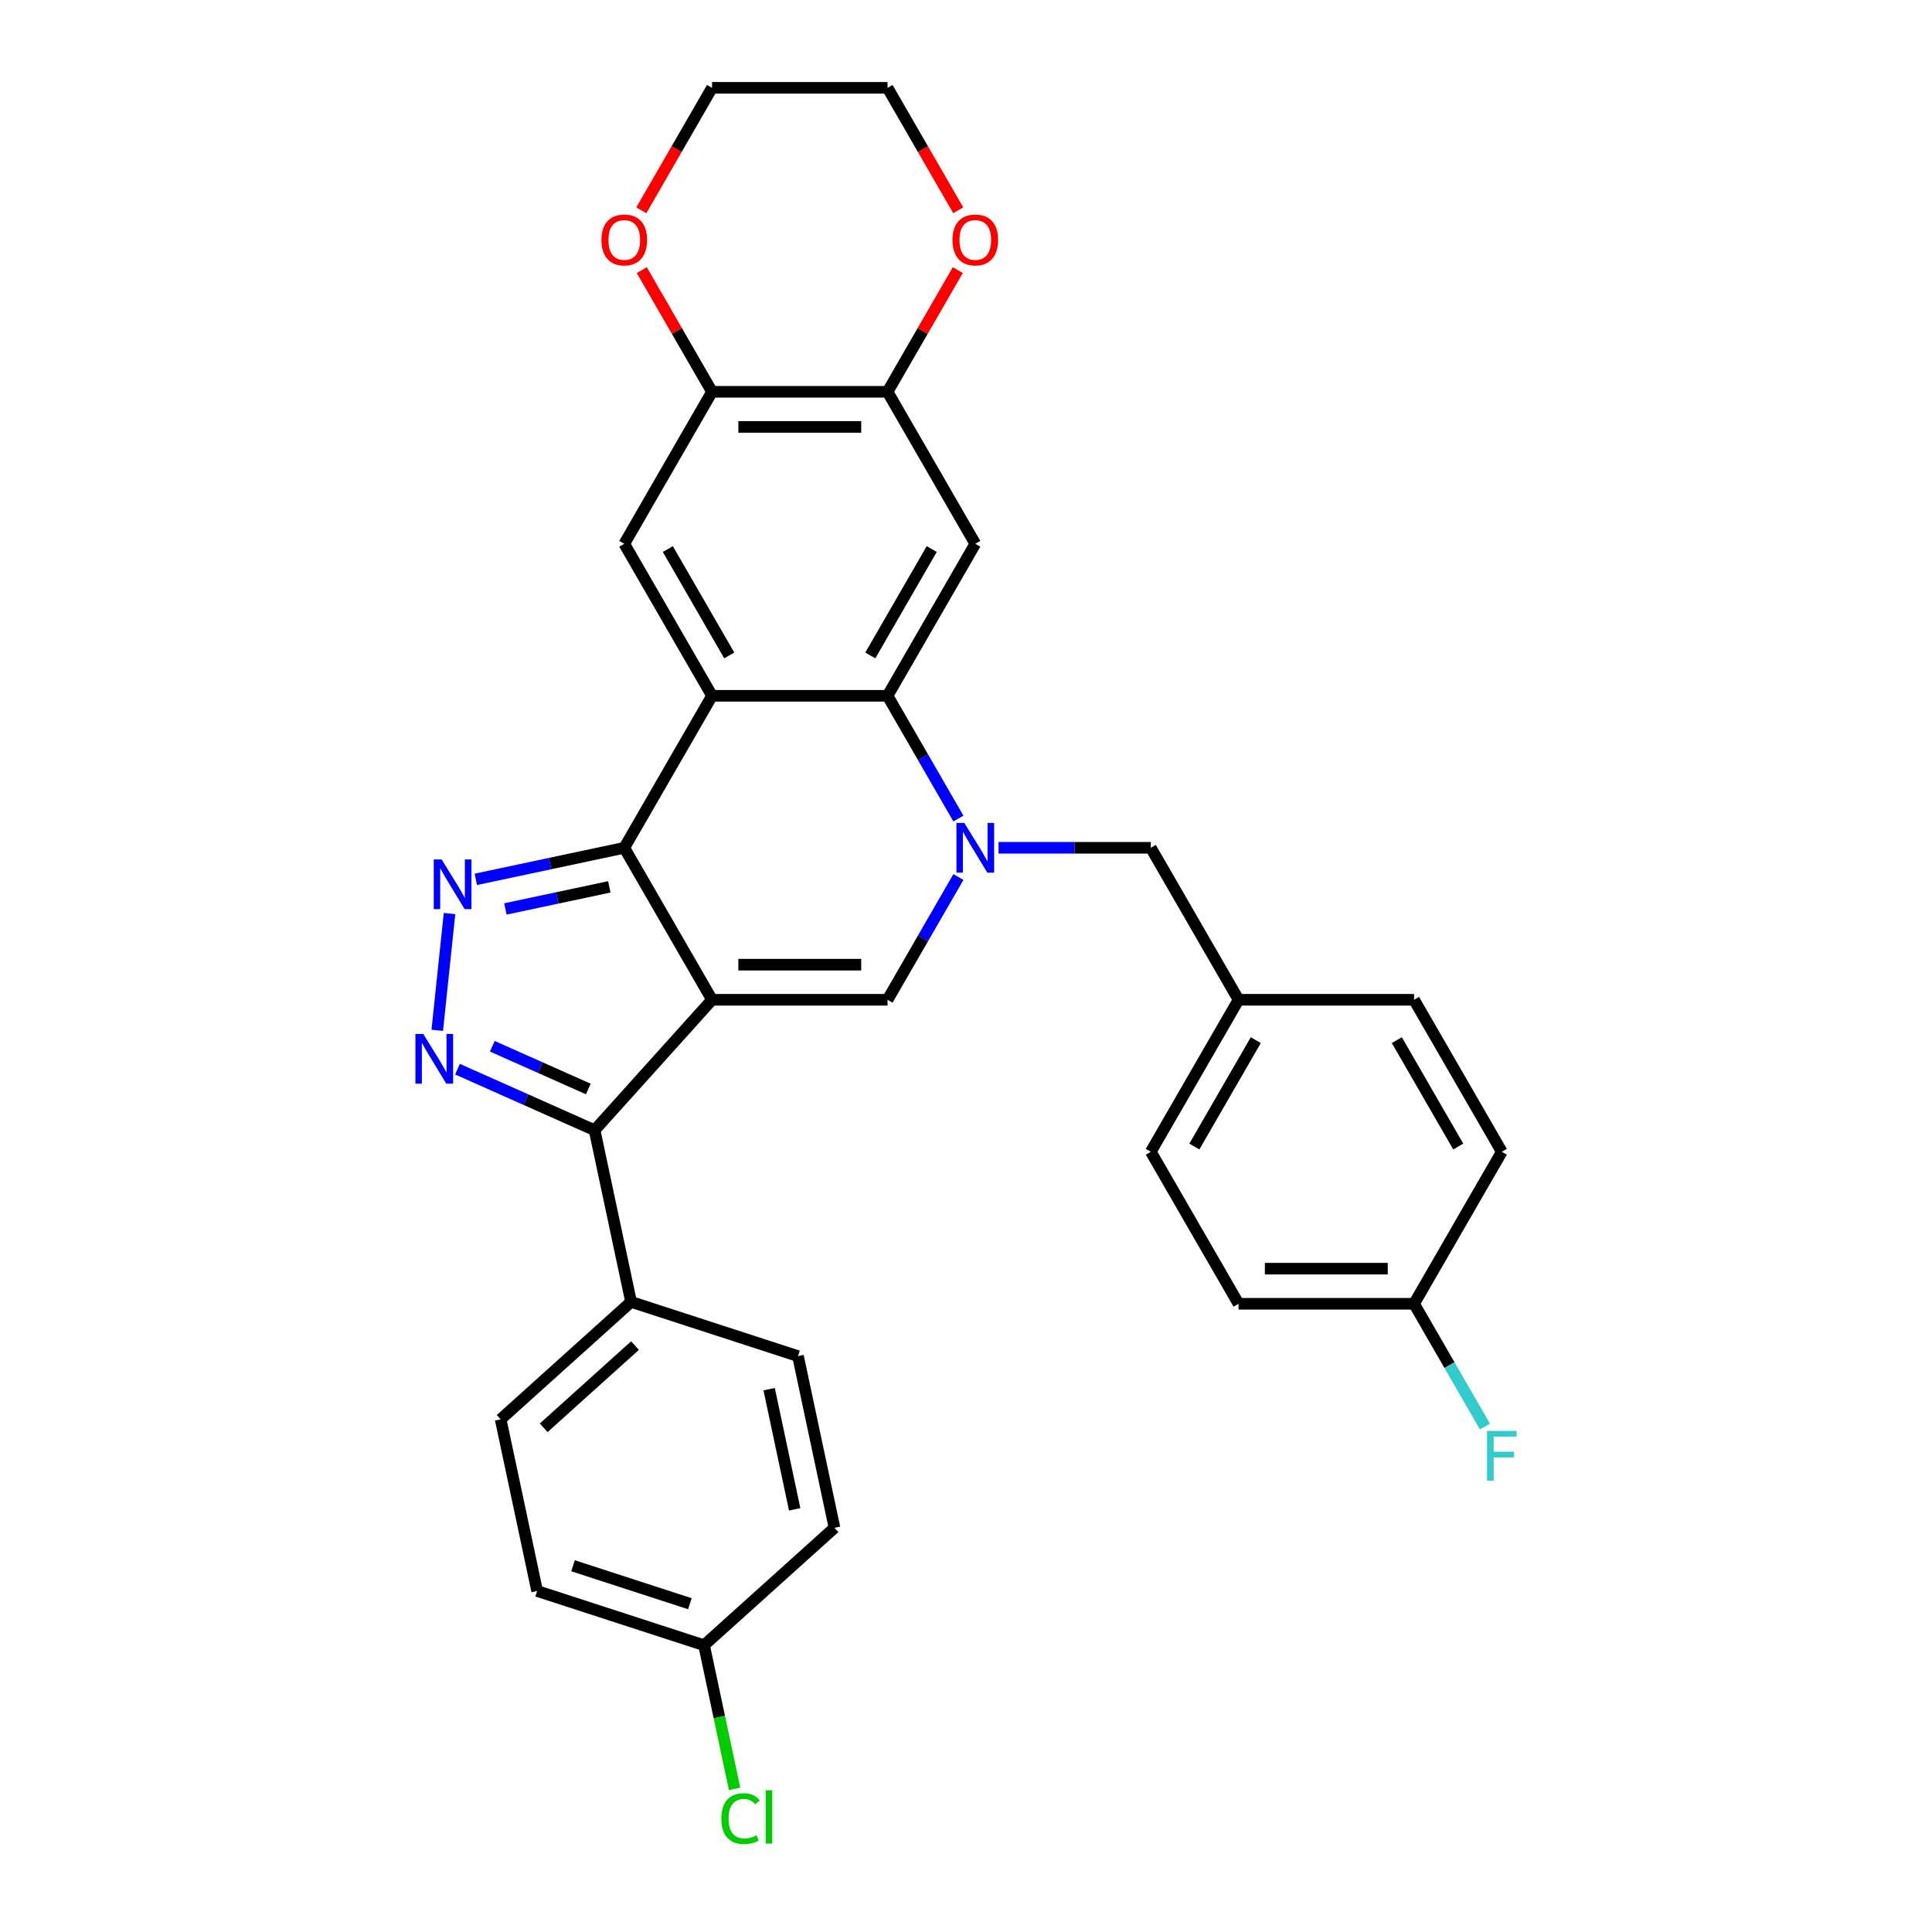 <?xml version='1.0' encoding='iso-8859-1'?>
<svg version='1.1' baseProfile='full'
              xmlns='http://www.w3.org/2000/svg'
                      xmlns:rdkit='http://www.rdkit.org/xml'
                      xmlns:xlink='http://www.w3.org/1999/xlink'
                  xml:space='preserve'
width='1000px' height='1000px' viewBox='0 0 1000 1000'>
<!-- END OF HEADER -->
<rect style='opacity:1.0;fill:#FFFFFF;stroke:none' width='1000' height='1000' x='0' y='0'> </rect>
<path class='bond-0' d='M 368.545,517.488 L 323.123,438.816' style='fill:none;fill-rule:evenodd;stroke:#000000;stroke-width:6px;stroke-linecap:butt;stroke-linejoin:miter;stroke-opacity:1' />
<path class='bond-4' d='M 368.545,517.488 L 459.388,517.488' style='fill:none;fill-rule:evenodd;stroke:#000000;stroke-width:6px;stroke-linecap:butt;stroke-linejoin:miter;stroke-opacity:1' />
<path class='bond-4' d='M 382.171,499.319 L 445.761,499.319' style='fill:none;fill-rule:evenodd;stroke:#000000;stroke-width:6px;stroke-linecap:butt;stroke-linejoin:miter;stroke-opacity:1' />
<path class='bond-7' d='M 368.545,517.488 L 307.759,584.997' style='fill:none;fill-rule:evenodd;stroke:#000000;stroke-width:6px;stroke-linecap:butt;stroke-linejoin:miter;stroke-opacity:1' />
<path class='bond-1' d='M 323.123,438.816 L 368.545,360.144' style='fill:none;fill-rule:evenodd;stroke:#000000;stroke-width:6px;stroke-linecap:butt;stroke-linejoin:miter;stroke-opacity:1' />
<path class='bond-3' d='M 323.123,438.816 L 284.708,446.981' style='fill:none;fill-rule:evenodd;stroke:#000000;stroke-width:6px;stroke-linecap:butt;stroke-linejoin:miter;stroke-opacity:1' />
<path class='bond-3' d='M 284.708,446.981 L 246.293,455.147' style='fill:none;fill-rule:evenodd;stroke:#0000FF;stroke-width:6px;stroke-linecap:butt;stroke-linejoin:miter;stroke-opacity:1' />
<path class='bond-3' d='M 315.376,459.037 L 288.486,464.753' style='fill:none;fill-rule:evenodd;stroke:#000000;stroke-width:6px;stroke-linecap:butt;stroke-linejoin:miter;stroke-opacity:1' />
<path class='bond-3' d='M 288.486,464.753 L 261.595,470.468' style='fill:none;fill-rule:evenodd;stroke:#0000FF;stroke-width:6px;stroke-linecap:butt;stroke-linejoin:miter;stroke-opacity:1' />
<path class='bond-9' d='M 368.545,360.144 L 323.123,281.471' style='fill:none;fill-rule:evenodd;stroke:#000000;stroke-width:6px;stroke-linecap:butt;stroke-linejoin:miter;stroke-opacity:1' />
<path class='bond-9' d='M 377.466,339.258 L 345.671,284.188' style='fill:none;fill-rule:evenodd;stroke:#000000;stroke-width:6px;stroke-linecap:butt;stroke-linejoin:miter;stroke-opacity:1' />
<path class='bond-32' d='M 368.545,360.144 L 459.388,360.144' style='fill:none;fill-rule:evenodd;stroke:#000000;stroke-width:6px;stroke-linecap:butt;stroke-linejoin:miter;stroke-opacity:1' />
<path class='bond-2' d='M 496.071,453.95 L 477.729,485.719' style='fill:none;fill-rule:evenodd;stroke:#0000FF;stroke-width:6px;stroke-linecap:butt;stroke-linejoin:miter;stroke-opacity:1' />
<path class='bond-2' d='M 477.729,485.719 L 459.388,517.488' style='fill:none;fill-rule:evenodd;stroke:#000000;stroke-width:6px;stroke-linecap:butt;stroke-linejoin:miter;stroke-opacity:1' />
<path class='bond-6' d='M 496.071,423.681 L 477.729,391.912' style='fill:none;fill-rule:evenodd;stroke:#0000FF;stroke-width:6px;stroke-linecap:butt;stroke-linejoin:miter;stroke-opacity:1' />
<path class='bond-6' d='M 477.729,391.912 L 459.388,360.144' style='fill:none;fill-rule:evenodd;stroke:#000000;stroke-width:6px;stroke-linecap:butt;stroke-linejoin:miter;stroke-opacity:1' />
<path class='bond-12' d='M 516.837,438.816 L 556.244,438.816' style='fill:none;fill-rule:evenodd;stroke:#0000FF;stroke-width:6px;stroke-linecap:butt;stroke-linejoin:miter;stroke-opacity:1' />
<path class='bond-12' d='M 556.244,438.816 L 595.652,438.816' style='fill:none;fill-rule:evenodd;stroke:#000000;stroke-width:6px;stroke-linecap:butt;stroke-linejoin:miter;stroke-opacity:1' />
<path class='bond-31' d='M 232.675,472.838 L 226.321,533.294' style='fill:none;fill-rule:evenodd;stroke:#0000FF;stroke-width:6px;stroke-linecap:butt;stroke-linejoin:miter;stroke-opacity:1' />
<path class='bond-5' d='M 236.797,553.403 L 272.278,569.2' style='fill:none;fill-rule:evenodd;stroke:#0000FF;stroke-width:6px;stroke-linecap:butt;stroke-linejoin:miter;stroke-opacity:1' />
<path class='bond-5' d='M 272.278,569.2 L 307.759,584.997' style='fill:none;fill-rule:evenodd;stroke:#000000;stroke-width:6px;stroke-linecap:butt;stroke-linejoin:miter;stroke-opacity:1' />
<path class='bond-5' d='M 254.831,541.545 L 279.668,552.603' style='fill:none;fill-rule:evenodd;stroke:#0000FF;stroke-width:6px;stroke-linecap:butt;stroke-linejoin:miter;stroke-opacity:1' />
<path class='bond-5' d='M 279.668,552.603 L 304.505,563.661' style='fill:none;fill-rule:evenodd;stroke:#000000;stroke-width:6px;stroke-linecap:butt;stroke-linejoin:miter;stroke-opacity:1' />
<path class='bond-8' d='M 459.388,360.144 L 504.809,281.471' style='fill:none;fill-rule:evenodd;stroke:#000000;stroke-width:6px;stroke-linecap:butt;stroke-linejoin:miter;stroke-opacity:1' />
<path class='bond-8' d='M 450.466,339.258 L 482.261,284.188' style='fill:none;fill-rule:evenodd;stroke:#000000;stroke-width:6px;stroke-linecap:butt;stroke-linejoin:miter;stroke-opacity:1' />
<path class='bond-13' d='M 307.759,584.997 L 326.646,673.855' style='fill:none;fill-rule:evenodd;stroke:#000000;stroke-width:6px;stroke-linecap:butt;stroke-linejoin:miter;stroke-opacity:1' />
<path class='bond-10' d='M 504.809,281.471 L 459.388,202.799' style='fill:none;fill-rule:evenodd;stroke:#000000;stroke-width:6px;stroke-linecap:butt;stroke-linejoin:miter;stroke-opacity:1' />
<path class='bond-11' d='M 323.123,281.471 L 368.545,202.799' style='fill:none;fill-rule:evenodd;stroke:#000000;stroke-width:6px;stroke-linecap:butt;stroke-linejoin:miter;stroke-opacity:1' />
<path class='bond-14' d='M 459.388,202.799 L 477.572,171.303' style='fill:none;fill-rule:evenodd;stroke:#000000;stroke-width:6px;stroke-linecap:butt;stroke-linejoin:miter;stroke-opacity:1' />
<path class='bond-14' d='M 477.572,171.303 L 495.756,139.806' style='fill:none;fill-rule:evenodd;stroke:#FF0000;stroke-width:6px;stroke-linecap:butt;stroke-linejoin:miter;stroke-opacity:1' />
<path class='bond-34' d='M 459.388,202.799 L 368.545,202.799' style='fill:none;fill-rule:evenodd;stroke:#000000;stroke-width:6px;stroke-linecap:butt;stroke-linejoin:miter;stroke-opacity:1' />
<path class='bond-34' d='M 445.761,220.968 L 382.171,220.968' style='fill:none;fill-rule:evenodd;stroke:#000000;stroke-width:6px;stroke-linecap:butt;stroke-linejoin:miter;stroke-opacity:1' />
<path class='bond-15' d='M 368.545,202.799 L 350.36,171.303' style='fill:none;fill-rule:evenodd;stroke:#000000;stroke-width:6px;stroke-linecap:butt;stroke-linejoin:miter;stroke-opacity:1' />
<path class='bond-15' d='M 350.36,171.303 L 332.176,139.806' style='fill:none;fill-rule:evenodd;stroke:#FF0000;stroke-width:6px;stroke-linecap:butt;stroke-linejoin:miter;stroke-opacity:1' />
<path class='bond-18' d='M 595.652,438.816 L 641.073,517.488' style='fill:none;fill-rule:evenodd;stroke:#000000;stroke-width:6px;stroke-linecap:butt;stroke-linejoin:miter;stroke-opacity:1' />
<path class='bond-16' d='M 326.646,673.855 L 259.137,734.641' style='fill:none;fill-rule:evenodd;stroke:#000000;stroke-width:6px;stroke-linecap:butt;stroke-linejoin:miter;stroke-opacity:1' />
<path class='bond-16' d='M 328.677,696.475 L 281.42,739.025' style='fill:none;fill-rule:evenodd;stroke:#000000;stroke-width:6px;stroke-linecap:butt;stroke-linejoin:miter;stroke-opacity:1' />
<path class='bond-17' d='M 326.646,673.855 L 413.043,701.927' style='fill:none;fill-rule:evenodd;stroke:#000000;stroke-width:6px;stroke-linecap:butt;stroke-linejoin:miter;stroke-opacity:1' />
<path class='bond-29' d='M 495.987,108.847 L 477.687,77.151' style='fill:none;fill-rule:evenodd;stroke:#FF0000;stroke-width:6px;stroke-linecap:butt;stroke-linejoin:miter;stroke-opacity:1' />
<path class='bond-29' d='M 477.687,77.151 L 459.388,45.455' style='fill:none;fill-rule:evenodd;stroke:#000000;stroke-width:6px;stroke-linecap:butt;stroke-linejoin:miter;stroke-opacity:1' />
<path class='bond-30' d='M 331.945,108.847 L 350.245,77.151' style='fill:none;fill-rule:evenodd;stroke:#FF0000;stroke-width:6px;stroke-linecap:butt;stroke-linejoin:miter;stroke-opacity:1' />
<path class='bond-30' d='M 350.245,77.151 L 368.545,45.455' style='fill:none;fill-rule:evenodd;stroke:#000000;stroke-width:6px;stroke-linecap:butt;stroke-linejoin:miter;stroke-opacity:1' />
<path class='bond-22' d='M 259.137,734.641 L 278.024,823.499' style='fill:none;fill-rule:evenodd;stroke:#000000;stroke-width:6px;stroke-linecap:butt;stroke-linejoin:miter;stroke-opacity:1' />
<path class='bond-21' d='M 413.043,701.927 L 431.93,790.785' style='fill:none;fill-rule:evenodd;stroke:#000000;stroke-width:6px;stroke-linecap:butt;stroke-linejoin:miter;stroke-opacity:1' />
<path class='bond-21' d='M 398.105,719.033 L 411.326,781.234' style='fill:none;fill-rule:evenodd;stroke:#000000;stroke-width:6px;stroke-linecap:butt;stroke-linejoin:miter;stroke-opacity:1' />
<path class='bond-25' d='M 641.073,517.488 L 731.916,517.488' style='fill:none;fill-rule:evenodd;stroke:#000000;stroke-width:6px;stroke-linecap:butt;stroke-linejoin:miter;stroke-opacity:1' />
<path class='bond-26' d='M 641.073,517.488 L 595.652,596.16' style='fill:none;fill-rule:evenodd;stroke:#000000;stroke-width:6px;stroke-linecap:butt;stroke-linejoin:miter;stroke-opacity:1' />
<path class='bond-26' d='M 649.995,538.373 L 618.2,593.444' style='fill:none;fill-rule:evenodd;stroke:#000000;stroke-width:6px;stroke-linecap:butt;stroke-linejoin:miter;stroke-opacity:1' />
<path class='bond-19' d='M 364.421,851.571 L 431.93,790.785' style='fill:none;fill-rule:evenodd;stroke:#000000;stroke-width:6px;stroke-linecap:butt;stroke-linejoin:miter;stroke-opacity:1' />
<path class='bond-23' d='M 364.421,851.571 L 372.324,888.75' style='fill:none;fill-rule:evenodd;stroke:#000000;stroke-width:6px;stroke-linecap:butt;stroke-linejoin:miter;stroke-opacity:1' />
<path class='bond-23' d='M 372.324,888.75 L 380.226,925.93' style='fill:none;fill-rule:evenodd;stroke:#00CC00;stroke-width:6px;stroke-linecap:butt;stroke-linejoin:miter;stroke-opacity:1' />
<path class='bond-33' d='M 364.421,851.571 L 278.024,823.499' style='fill:none;fill-rule:evenodd;stroke:#000000;stroke-width:6px;stroke-linecap:butt;stroke-linejoin:miter;stroke-opacity:1' />
<path class='bond-33' d='M 357.076,830.081 L 296.598,810.43' style='fill:none;fill-rule:evenodd;stroke:#000000;stroke-width:6px;stroke-linecap:butt;stroke-linejoin:miter;stroke-opacity:1' />
<path class='bond-20' d='M 731.916,674.833 L 641.073,674.833' style='fill:none;fill-rule:evenodd;stroke:#000000;stroke-width:6px;stroke-linecap:butt;stroke-linejoin:miter;stroke-opacity:1' />
<path class='bond-20' d='M 718.29,656.664 L 654.7,656.664' style='fill:none;fill-rule:evenodd;stroke:#000000;stroke-width:6px;stroke-linecap:butt;stroke-linejoin:miter;stroke-opacity:1' />
<path class='bond-24' d='M 731.916,674.833 L 750.258,706.601' style='fill:none;fill-rule:evenodd;stroke:#000000;stroke-width:6px;stroke-linecap:butt;stroke-linejoin:miter;stroke-opacity:1' />
<path class='bond-24' d='M 750.258,706.601 L 768.6,738.37' style='fill:none;fill-rule:evenodd;stroke:#33CCCC;stroke-width:6px;stroke-linecap:butt;stroke-linejoin:miter;stroke-opacity:1' />
<path class='bond-35' d='M 731.916,674.833 L 777.338,596.16' style='fill:none;fill-rule:evenodd;stroke:#000000;stroke-width:6px;stroke-linecap:butt;stroke-linejoin:miter;stroke-opacity:1' />
<path class='bond-28' d='M 731.916,517.488 L 777.338,596.16' style='fill:none;fill-rule:evenodd;stroke:#000000;stroke-width:6px;stroke-linecap:butt;stroke-linejoin:miter;stroke-opacity:1' />
<path class='bond-28' d='M 722.995,538.373 L 754.79,593.444' style='fill:none;fill-rule:evenodd;stroke:#000000;stroke-width:6px;stroke-linecap:butt;stroke-linejoin:miter;stroke-opacity:1' />
<path class='bond-27' d='M 595.652,596.16 L 641.073,674.833' style='fill:none;fill-rule:evenodd;stroke:#000000;stroke-width:6px;stroke-linecap:butt;stroke-linejoin:miter;stroke-opacity:1' />
<path class='bond-36' d='M 459.388,45.455 L 368.545,45.455' style='fill:none;fill-rule:evenodd;stroke:#000000;stroke-width:6px;stroke-linecap:butt;stroke-linejoin:miter;stroke-opacity:1' />
<path  class='atom-3' d='M 499.122 425.952
L 507.552 439.579
Q 508.388 440.923, 509.733 443.358
Q 511.077 445.793, 511.15 445.938
L 511.15 425.952
L 514.566 425.952
L 514.566 451.679
L 511.041 451.679
L 501.993 436.781
Q 500.939 435.037, 499.813 433.038
Q 498.723 431.04, 498.396 430.422
L 498.396 451.679
L 495.053 451.679
L 495.053 425.952
L 499.122 425.952
' fill='#0000FF'/>
<path  class='atom-4' d='M 228.579 444.84
L 237.009 458.466
Q 237.845 459.811, 239.189 462.245
Q 240.534 464.68, 240.606 464.825
L 240.606 444.84
L 244.022 444.84
L 244.022 470.566
L 240.497 470.566
L 231.449 455.668
Q 230.396 453.924, 229.269 451.925
Q 228.179 449.927, 227.852 449.309
L 227.852 470.566
L 224.509 470.566
L 224.509 444.84
L 228.579 444.84
' fill='#0000FF'/>
<path  class='atom-6' d='M 219.083 535.185
L 227.513 548.811
Q 228.349 550.156, 229.694 552.59
Q 231.038 555.025, 231.111 555.17
L 231.111 535.185
L 234.526 535.185
L 234.526 560.912
L 231.002 560.912
L 221.954 546.013
Q 220.9 544.269, 219.773 542.271
Q 218.683 540.272, 218.356 539.654
L 218.356 560.912
L 215.013 560.912
L 215.013 535.185
L 219.083 535.185
' fill='#0000FF'/>
<path  class='atom-15' d='M 492.999 124.199
Q 492.999 118.022, 496.052 114.57
Q 499.104 111.118, 504.809 111.118
Q 510.514 111.118, 513.566 114.57
Q 516.619 118.022, 516.619 124.199
Q 516.619 130.449, 513.53 134.011
Q 510.441 137.535, 504.809 137.535
Q 499.14 137.535, 496.052 134.011
Q 492.999 130.486, 492.999 124.199
M 504.809 134.628
Q 508.733 134.628, 510.841 132.012
Q 512.985 129.359, 512.985 124.199
Q 512.985 119.149, 510.841 116.605
Q 508.733 114.025, 504.809 114.025
Q 500.885 114.025, 498.741 116.569
Q 496.633 119.112, 496.633 124.199
Q 496.633 129.396, 498.741 132.012
Q 500.885 134.628, 504.809 134.628
' fill='#FF0000'/>
<path  class='atom-16' d='M 311.314 124.199
Q 311.314 118.022, 314.366 114.57
Q 317.418 111.118, 323.123 111.118
Q 328.828 111.118, 331.881 114.57
Q 334.933 118.022, 334.933 124.199
Q 334.933 130.449, 331.844 134.011
Q 328.756 137.535, 323.123 137.535
Q 317.455 137.535, 314.366 134.011
Q 311.314 130.486, 311.314 124.199
M 323.123 134.628
Q 327.048 134.628, 329.155 132.012
Q 331.299 129.359, 331.299 124.199
Q 331.299 119.149, 329.155 116.605
Q 327.048 114.025, 323.123 114.025
Q 319.199 114.025, 317.055 116.569
Q 314.947 119.112, 314.947 124.199
Q 314.947 129.396, 317.055 132.012
Q 319.199 134.628, 323.123 134.628
' fill='#FF0000'/>
<path  class='atom-24' d='M 373.388 941.319
Q 373.388 934.923, 376.368 931.58
Q 379.384 928.201, 385.089 928.201
Q 390.394 928.201, 393.228 931.944
L 390.83 933.906
Q 388.759 931.181, 385.089 931.181
Q 381.201 931.181, 379.129 933.797
Q 377.094 936.377, 377.094 941.319
Q 377.094 946.406, 379.202 949.022
Q 381.346 951.638, 385.488 951.638
Q 388.323 951.638, 391.629 949.931
L 392.647 952.656
Q 391.302 953.528, 389.267 954.037
Q 387.233 954.545, 384.98 954.545
Q 379.384 954.545, 376.368 951.13
Q 373.388 947.714, 373.388 941.319
' fill='#00CC00'/>
<path  class='atom-24' d='M 396.353 926.639
L 399.696 926.639
L 399.696 954.218
L 396.353 954.218
L 396.353 926.639
' fill='#00CC00'/>
<path  class='atom-25' d='M 769.689 740.641
L 784.987 740.641
L 784.987 743.585
L 773.141 743.585
L 773.141 751.397
L 783.679 751.397
L 783.679 754.377
L 773.141 754.377
L 773.141 766.368
L 769.689 766.368
L 769.689 740.641
' fill='#33CCCC'/>
</svg>
